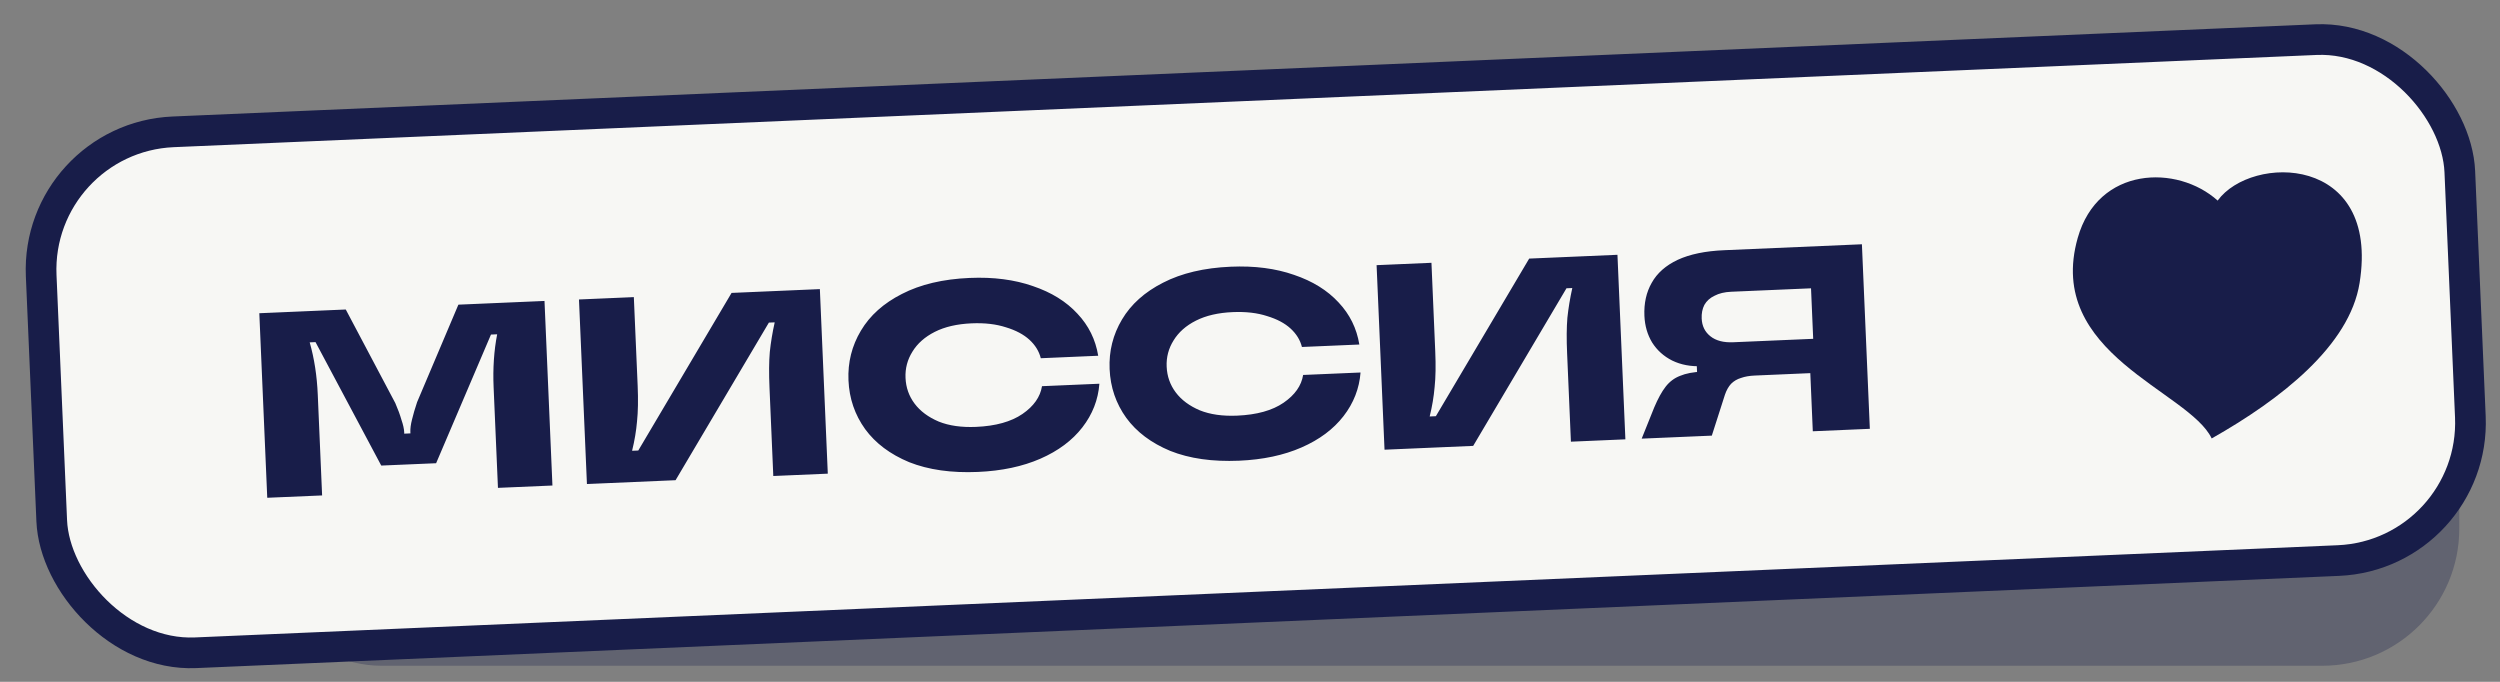 <?xml version="1.0" encoding="UTF-8"?> <svg xmlns="http://www.w3.org/2000/svg" width="110" height="30" viewBox="0 0 110 30" fill="none"><rect x="0" y="0" width="110" height="30" fill="#808080" stroke="none"/><g opacity="0.3"><rect x="10.75" y="5.001" width="97.458" height="24.292" rx="6.031" fill="#181D49"></rect><path d="M34.132 21.94V13.668H41.476C42.388 13.668 43.077 13.852 43.544 14.222C44.022 14.591 44.261 15.068 44.261 15.655C44.261 16.013 44.185 16.328 44.033 16.599C43.881 16.871 43.669 17.082 43.398 17.234C43.137 17.386 42.833 17.462 42.486 17.462H42.095L42.453 17.153V18.13L42.095 17.739H42.469C43.11 17.739 43.62 17.924 44 18.293C44.391 18.662 44.586 19.14 44.586 19.726C44.586 20.421 44.342 20.963 43.853 21.354C43.376 21.745 42.643 21.94 41.655 21.94H34.132ZM41.02 20.165C41.346 20.165 41.59 20.095 41.753 19.954C41.926 19.802 42.013 19.596 42.013 19.335C42.013 19.085 41.926 18.89 41.753 18.749C41.59 18.597 41.346 18.521 41.02 18.521H36.346V17.023H40.808C41.08 17.023 41.291 16.952 41.443 16.811C41.606 16.67 41.688 16.48 41.688 16.241C41.688 16.002 41.606 15.812 41.443 15.671C41.291 15.53 41.08 15.459 40.808 15.459H36.607V20.165H41.02ZM49.129 21.94V13.668H53.005L55.04 17.951C55.149 18.233 55.23 18.488 55.285 18.716C55.35 18.933 55.382 19.118 55.382 19.27V19.335H55.659V19.27C55.659 19.118 55.692 18.933 55.757 18.716C55.822 18.488 55.909 18.233 56.017 17.951L58.053 13.668H61.913V21.94H59.47V17.43C59.47 16.583 59.557 15.796 59.73 15.068H59.453L56.75 20.719H54.291L51.588 15.068H51.328C51.501 15.796 51.588 16.583 51.588 17.43V21.94H49.129ZM63.458 21.94V13.668H65.917V17.641C65.917 18.271 65.885 18.803 65.819 19.237C65.765 19.661 65.673 20.095 65.543 20.54H65.819L70.298 13.668H74.255V21.94H71.812V17.983C71.812 17.343 71.839 16.811 71.894 16.387C71.959 15.953 72.051 15.514 72.17 15.068H71.91L67.432 21.94H63.458ZM75.799 25.067V13.668H78.372L77.981 15.915H78.258C78.432 15.394 78.698 14.954 79.056 14.596C79.415 14.238 79.876 13.961 80.44 13.766C81.005 13.559 81.667 13.456 82.427 13.456C83.361 13.456 84.175 13.641 84.87 14.01C85.564 14.379 86.102 14.895 86.482 15.557C86.862 16.208 87.052 16.957 87.052 17.804C87.052 18.662 86.862 19.422 86.482 20.084C86.102 20.735 85.564 21.246 84.87 21.615C84.175 21.973 83.361 22.152 82.427 22.152C81.667 22.152 81.005 22.054 80.44 21.859C79.876 21.664 79.415 21.387 79.056 21.029C78.698 20.659 78.432 20.22 78.258 19.709H77.981C78.101 20.241 78.193 20.746 78.258 21.224C78.334 21.702 78.372 22.19 78.372 22.689V25.067H75.799ZM81.45 20.133C82.101 20.133 82.655 20.03 83.111 19.823C83.567 19.617 83.909 19.34 84.137 18.993C84.376 18.646 84.495 18.249 84.495 17.804C84.495 17.37 84.376 16.979 84.137 16.632C83.909 16.273 83.567 15.997 83.111 15.801C82.655 15.595 82.101 15.492 81.45 15.492C80.799 15.492 80.245 15.595 79.789 15.801C79.333 15.997 78.986 16.273 78.747 16.632C78.519 16.979 78.405 17.37 78.405 17.804C78.405 18.249 78.519 18.646 78.747 18.993C78.986 19.34 79.333 19.617 79.789 19.823C80.245 20.03 80.799 20.133 81.45 20.133ZM93.431 22.152C92.237 22.152 91.211 21.962 90.353 21.582C89.507 21.191 88.866 20.67 88.432 20.019C87.997 19.357 87.78 18.618 87.78 17.804C87.78 16.99 87.997 16.257 88.432 15.606C88.866 14.944 89.512 14.422 90.37 14.043C91.227 13.652 92.258 13.456 93.464 13.456C94.669 13.456 95.695 13.652 96.541 14.043C97.399 14.422 98.045 14.944 98.479 15.606C98.913 16.268 99.13 17.012 99.13 17.837C99.13 18.065 99.114 18.304 99.082 18.553H89.816V17.104H97.258L96.769 18.13V17.804C96.769 17.326 96.644 16.903 96.395 16.534C96.145 16.154 95.776 15.861 95.287 15.655C94.799 15.438 94.191 15.329 93.464 15.329C92.725 15.329 92.112 15.438 91.623 15.655C91.135 15.861 90.766 16.154 90.516 16.534C90.266 16.903 90.142 17.326 90.142 17.804C90.142 18.293 90.266 18.727 90.516 19.107C90.766 19.476 91.135 19.769 91.623 19.986C92.123 20.193 92.742 20.296 93.48 20.296C94.316 20.296 94.956 20.198 95.401 20.003C95.857 19.796 96.216 19.547 96.476 19.253H98.951C98.789 19.709 98.49 20.16 98.056 20.605C97.632 21.039 97.03 21.409 96.248 21.712C95.477 22.006 94.538 22.152 93.431 22.152Z" fill="#181D49"></path><path d="M21.644 9.827H21.377L19.877 15.318L19.767 15.424L15.445 17V17.384L19.767 18.96L19.877 19.066L21.377 24.557H21.644L23.097 19.066L23.207 18.96L27.576 17.384V17L23.254 15.424L23.144 15.318L21.644 9.827Z" fill="#181D49"></path></g><rect x="1.551" y="6.062" width="106.518" height="22.942" rx="6.073" transform="rotate(-2.464 1.551 6.062)" fill="#F7F7F4"></rect><rect x="1.551" y="6.062" width="106.518" height="22.942" rx="6.073" transform="rotate(-2.464 1.551 6.062)" stroke="#181D49" stroke-width="1.35"></rect><path d="M11.759 21.902L11.41 13.782L15.214 13.618L17.393 17.736C17.512 18.009 17.602 18.256 17.665 18.477C17.738 18.688 17.778 18.867 17.785 19.017L17.787 19.081L18.059 19.069L18.056 19.005C18.05 18.856 18.074 18.673 18.129 18.457C18.183 18.231 18.258 17.977 18.352 17.695L20.169 13.405L23.958 13.242L24.307 21.363L21.91 21.466L21.719 17.038C21.683 16.206 21.735 15.43 21.875 14.709L21.603 14.721L19.189 20.382L16.775 20.485L13.883 15.053L13.627 15.064C13.828 15.771 13.947 16.539 13.982 17.371L14.173 21.799L11.759 21.902ZM25.825 21.297L25.475 13.177L27.889 13.073L28.057 16.973C28.084 17.591 28.074 18.115 28.029 18.544C27.993 18.962 27.921 19.392 27.812 19.834L28.084 19.823L32.189 12.888L36.074 12.721L36.423 20.841L34.025 20.944L33.858 17.06C33.831 16.431 33.835 15.908 33.871 15.49C33.916 15.061 33.988 14.626 34.087 14.184L33.831 14.194L29.725 21.129L25.825 21.297ZM43.031 20.765C41.859 20.816 40.849 20.672 40.002 20.335C39.165 19.987 38.52 19.502 38.066 18.881C37.612 18.249 37.367 17.534 37.333 16.734C37.299 15.946 37.481 15.217 37.88 14.549C38.278 13.88 38.879 13.342 39.684 12.934C40.498 12.514 41.492 12.279 42.664 12.229C43.709 12.184 44.637 12.304 45.45 12.589C46.263 12.864 46.915 13.268 47.408 13.803C47.901 14.326 48.205 14.943 48.321 15.653L45.795 15.762C45.718 15.455 45.551 15.185 45.296 14.95C45.04 14.716 44.696 14.533 44.263 14.402C43.83 14.261 43.326 14.202 42.75 14.227C42.111 14.255 41.572 14.379 41.133 14.601C40.694 14.823 40.365 15.114 40.145 15.476C39.926 15.827 39.825 16.211 39.843 16.626C39.861 17.053 39.995 17.431 40.244 17.762C40.493 18.093 40.846 18.355 41.303 18.549C41.759 18.733 42.307 18.81 42.946 18.783C43.809 18.746 44.49 18.556 44.988 18.215C45.485 17.873 45.772 17.465 45.848 16.992L48.373 16.884C48.319 17.591 48.069 18.232 47.623 18.806C47.178 19.38 46.563 19.839 45.777 20.183C44.991 20.526 44.076 20.72 43.031 20.765ZM54.521 20.271C53.349 20.321 52.339 20.178 51.492 19.84C50.655 19.492 50.01 19.008 49.556 18.386C49.102 17.755 48.857 17.039 48.823 16.24C48.789 15.451 48.971 14.723 49.37 14.054C49.768 13.386 50.369 12.848 51.174 12.439C51.988 12.02 52.982 11.785 54.154 11.735C55.199 11.69 56.127 11.81 56.94 12.095C57.753 12.37 58.405 12.774 58.898 13.308C59.391 13.831 59.695 14.448 59.811 15.159L57.285 15.267C57.208 14.961 57.041 14.691 56.786 14.456C56.53 14.221 56.186 14.039 55.753 13.908C55.32 13.766 54.816 13.708 54.24 13.733C53.601 13.76 53.062 13.885 52.623 14.107C52.184 14.328 51.855 14.62 51.635 14.982C51.416 15.333 51.315 15.716 51.333 16.132C51.351 16.558 51.485 16.937 51.734 17.268C51.983 17.599 52.336 17.861 52.793 18.055C53.249 18.238 53.797 18.316 54.436 18.288C55.299 18.251 55.98 18.062 56.478 17.72C56.975 17.378 57.262 16.971 57.338 16.498L59.864 16.39C59.809 17.096 59.559 17.737 59.114 18.311C58.668 18.886 58.053 19.345 57.267 19.688C56.481 20.032 55.566 20.226 54.521 20.271ZM60.919 19.787L60.57 11.667L62.984 11.563L63.151 15.463C63.178 16.081 63.169 16.605 63.123 17.034C63.087 17.452 63.015 17.882 62.906 18.325L63.178 18.313L67.284 11.378L71.168 11.211L71.517 19.331L69.12 19.434L68.953 15.55C68.925 14.921 68.93 14.398 68.965 13.98C69.011 13.551 69.083 13.116 69.181 12.674L68.925 12.684L64.82 19.619L60.919 19.787ZM72.784 17.931C72.949 17.54 73.117 17.234 73.289 17.013C73.461 16.792 73.673 16.633 73.925 16.537C74.177 16.43 74.505 16.368 74.91 16.351L74.693 16.889L74.64 15.658L74.884 16.111C74.394 16.133 73.957 16.05 73.576 15.864C73.205 15.677 72.91 15.412 72.693 15.069C72.486 14.725 72.373 14.335 72.354 13.898C72.33 13.344 72.438 12.859 72.676 12.443C72.914 12.016 73.294 11.68 73.818 11.433C74.352 11.186 75.034 11.044 75.865 11.009L81.924 10.748L82.273 18.868L79.763 18.976L79.628 15.827L79.818 15.787L79.685 12.686L76.168 12.837C75.88 12.85 75.637 12.908 75.439 13.013C75.24 13.107 75.091 13.241 74.992 13.416C74.903 13.591 74.864 13.79 74.874 14.014C74.888 14.344 75.016 14.606 75.26 14.798C75.503 14.991 75.838 15.078 76.264 15.059L80.036 14.897L80.101 16.399L77.208 16.524C76.973 16.534 76.772 16.57 76.604 16.63C76.435 16.68 76.289 16.766 76.166 16.889C76.054 17.011 75.965 17.17 75.898 17.365L75.32 19.168L72.234 19.3L72.784 17.931Z" fill="#181D49"></path><path d="M103.822 12.45C104.727 6.788 99.063 6.783 97.577 8.826C95.8 7.227 92.314 7.312 91.42 10.468C89.971 15.577 96.322 17.2 97.314 19.292C100.353 17.572 103.381 15.213 103.822 12.45Z" fill="#181D49"></path></svg> 